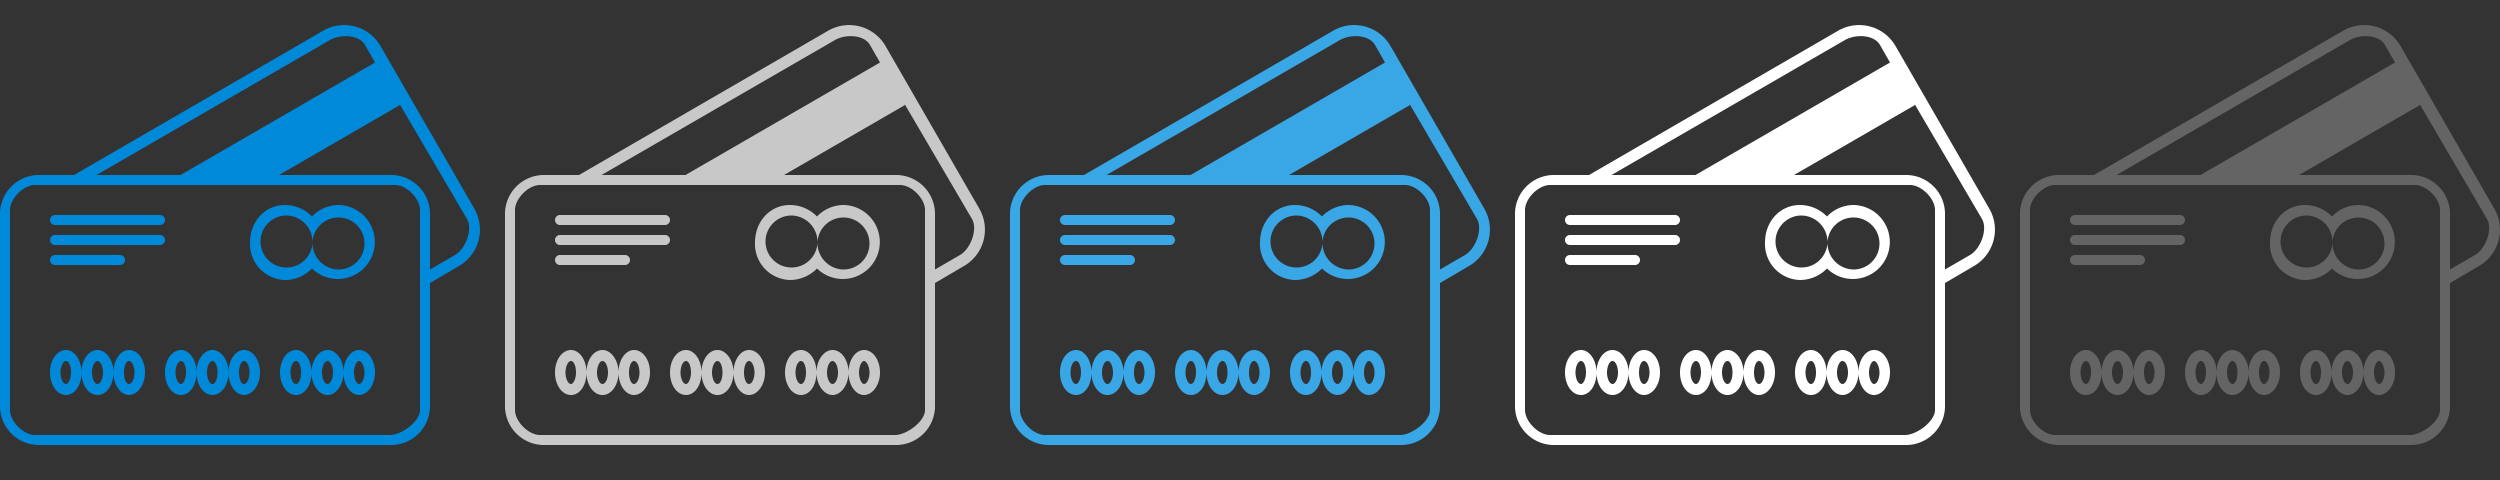 <svg xmlns="http://www.w3.org/2000/svg" width="500" height="96" viewBox="0 0 500 96">
  <rect x="0" y="0" width="500" height="96" fill="#333333" stroke="none"/>
  <defs>
    <style>
      .cls-1 {
        fill: #0089d9;
      }

      .cls-1, .cls-2, .cls-3, .cls-4, .cls-5 {
        fill-rule: evenodd;
      }

      .cls-2 {
        fill: #c8c8c8;
      }

      .cls-3 {
        fill: #39a6e6;
      }

      .cls-4 {
        fill: #fff;
      }

      .cls-5 {
        fill: #646464;
      }
    </style>
  </defs>
  <title>96_expense_credit_cards</title>
  <g id="Expense_credit_cards_" data-name="Expense (credit cards)">
    <path class="cls-1" d="M32,47H11a1,1,0,0,0,0,2H32a1,1,0,0,0,0-2ZM19.5,70c-1.8,0-3.2,2-3.2,4.5S17.7,79,19.5,79s3.2-2,3.2-4.5S21.2,70,19.5,70Zm0,6.8c-.6,0-1.1-1.1-1.1-2.3s.5-2.3,1.1-2.3,1.1,1.1,1.1,2.3S20.1,76.8,19.5,76.8ZM11,53H24a1,1,0,0,0,0-2H11a1,1,0,0,0,0,2Zm2.2,17c-1.8,0-3.2,2-3.2,4.5S11.4,79,13.2,79s3.1-2,3.1-4.5S14.9,70,13.2,70Zm0,6.8c-.6,0-1.1-1.1-1.1-2.3s.5-2.3,1.1-2.3,1,1.1,1,2.3S13.7,76.8,13.2,76.8Zm81.7-35L76.1,9.2A8.4,8.4,0,0,0,64.7,6.1L14.8,35H8a7.8,7.8,0,0,0-8,8V81a7.8,7.8,0,0,0,8,8H78a7.8,7.8,0,0,0,8-8V56.6l5.8-3.4A8.4,8.4,0,0,0,94.9,41.8ZM66,8c2.1-1.2,5.8-1.1,7,1l2,3.5L36.1,35H19.3ZM84,82c0,2.3-3.7,5-6,5H7c-2.3,0-5-2.7-5-5V42c0-2.3,2.7-5,5-5H79c2.3,0,5,2.7,5,5Zm7-31-5,2.9V43a7.8,7.8,0,0,0-8-8H55.8L80,21l-.2-.4L93.4,43.8C94.6,45.9,93.1,49.8,91,51ZM32,43H11a1,1,0,0,0,0,2H32a1,1,0,0,0,0-2ZM48.8,70c-1.7,0-3.1,2-3.1,4.5S47.1,79,48.8,79,52,77,52,74.5,50.6,70,48.8,70Zm0,6.8c-.6,0-1-1.1-1-2.3s.4-2.3,1-2.3,1.1,1.1,1.1,2.3S49.4,76.8,48.8,76.8ZM42.5,70c-1.8,0-3.2,2-3.2,4.5S40.7,79,42.5,79s3.2-2,3.2-4.5S44.2,70,42.5,70Zm0,6.8c-.6,0-1.1-1.1-1.1-2.3s.5-2.3,1.1-2.3,1,1.1,1,2.3S43.1,76.8,42.5,76.8ZM71.8,70c-1.7,0-3.1,2-3.1,4.5S70.1,79,71.8,79,75,77,75,74.5,73.6,70,71.8,70Zm0,6.8c-.5,0-1-1.1-1-2.3s.5-2.3,1-2.3,1.1,1.1,1.1,2.3S72.4,76.8,71.8,76.8ZM67.7,41a7.4,7.4,0,0,0-5.3,2.3A7.6,7.6,0,0,0,57,41c-4,0-7,3.3-7,7.5A7.2,7.2,0,0,0,57,56a7.6,7.6,0,0,0,5.4-2.3A7.4,7.4,0,1,0,67.7,41Zm0,12.9a5.3,5.3,0,0,1-5.2-5.4,5.2,5.2,0,1,1-5.2-5.4,5.3,5.3,0,0,1,5.2,5.4,5.2,5.2,0,1,1,5.2,5.4ZM65.5,70c-1.7,0-3.2,2-3.2,4.5S63.8,79,65.5,79s3.2-2,3.2-4.5S67.3,70,65.5,70Zm0,6.8c-.6,0-1.1-1.1-1.1-2.3s.5-2.3,1.1-2.3,1.1,1.1,1.1,2.3S66.1,76.8,65.5,76.8ZM36.2,70c-1.8,0-3.2,2-3.2,4.5S34.4,79,36.2,79s3.1-2,3.1-4.5S37.9,70,36.2,70Zm0,6.8c-.6,0-1.1-1.1-1.1-2.3s.5-2.3,1.1-2.3,1,1.1,1,2.3S36.7,76.8,36.2,76.8ZM25.8,70c-1.7,0-3.1,2-3.1,4.5S24.1,79,25.8,79,29,77,29,74.5,27.6,70,25.8,70Zm0,6.8c-.6,0-1-1.1-1-2.3s.4-2.3,1-2.3,1.1,1.1,1.1,2.3S26.4,76.8,25.8,76.8ZM59.2,70c-1.8,0-3.2,2-3.2,4.5S57.4,79,59.2,79s3.1-2,3.1-4.5S60.9,70,59.2,70Zm0,6.8c-.6,0-1.1-1.1-1.1-2.3s.5-2.3,1.1-2.3,1,1.1,1,2.3S59.8,76.8,59.2,76.8Z"/>
    <path class="cls-2" d="M126.8,70c-1.7,0-3.1,2-3.1,4.5s1.4,4.5,3.1,4.5,3.2-2,3.2-4.5S128.6,70,126.8,70Zm0,6.8c-.6,0-1-1.1-1-2.3s.4-2.3,1-2.3,1.1,1.1,1.1,2.3S127.4,76.8,126.8,76.8ZM160.2,70c-1.8,0-3.2,2-3.2,4.5s1.4,4.5,3.2,4.5,3.1-2,3.1-4.5S161.9,70,160.2,70Zm0,6.8c-.6,0-1.1-1.1-1.1-2.3s.5-2.3,1.1-2.3,1,1.1,1,2.3S160.8,76.8,160.2,76.8ZM120.5,70c-1.8,0-3.2,2-3.2,4.5s1.4,4.5,3.2,4.5,3.2-2,3.2-4.5S122.2,70,120.5,70Zm0,6.8c-.6,0-1.1-1.1-1.1-2.3s.5-2.3,1.1-2.3,1.1,1.1,1.1,2.3S121.1,76.8,120.5,76.8ZM114.2,70c-1.8,0-3.2,2-3.2,4.5s1.4,4.5,3.2,4.5,3.1-2,3.1-4.5S115.9,70,114.2,70Zm0,6.8c-.6,0-1.1-1.1-1.1-2.3s.5-2.3,1.1-2.3,1,1.1,1,2.3S114.7,76.8,114.2,76.8ZM133,47H112a1,1,0,0,0,0,2h21a1,1,0,0,0,0-2Zm0-4H112a1,1,0,0,0,0,2h21a1,1,0,0,0,0-2ZM112,53h13a1,1,0,0,0,0-2H112a1,1,0,0,0,0,2Zm25.2,17c-1.8,0-3.2,2-3.2,4.5s1.4,4.5,3.2,4.5,3.1-2,3.1-4.5S138.9,70,137.2,70Zm0,6.8c-.6,0-1.1-1.1-1.1-2.3s.5-2.3,1.1-2.3,1,1.1,1,2.3S137.7,76.8,137.2,76.8ZM166.5,70c-1.7,0-3.2,2-3.2,4.5s1.5,4.5,3.2,4.5,3.2-2,3.2-4.5S168.3,70,166.5,70Zm0,6.8c-.6,0-1.1-1.1-1.1-2.3s.5-2.3,1.1-2.3,1.1,1.1,1.1,2.3S167.1,76.8,166.5,76.8Zm29.4-35L177.1,9.2a8.4,8.4,0,0,0-11.4-3.1L115.8,35H109a7.8,7.8,0,0,0-8,8V81a7.8,7.8,0,0,0,8,8h70a7.8,7.8,0,0,0,8-8V56.6l5.8-3.4A8.4,8.4,0,0,0,195.9,41.8ZM167,8c2.1-1.2,5.8-1.1,7,1l2,3.5L137.1,35H120.3Zm18,74c0,2.3-3.7,5-6,5H108c-2.3,0-5-2.7-5-5V42c0-2.3,2.7-5,5-5h72c2.3,0,5,2.7,5,5Zm7-31-5,2.9V43a7.8,7.8,0,0,0-8-8H156.8L181,21l-.2-.4,13.6,23.2C195.6,45.9,194.1,49.8,192,51ZM172.8,70c-1.7,0-3.1,2-3.1,4.5s1.4,4.5,3.1,4.5,3.2-2,3.2-4.5S174.6,70,172.8,70Zm0,6.8c-.5,0-1-1.1-1-2.3s.5-2.3,1-2.3,1.1,1.1,1.1,2.3S173.4,76.8,172.8,76.8ZM143.5,70c-1.8,0-3.2,2-3.2,4.5s1.4,4.5,3.2,4.5,3.2-2,3.2-4.5S145.2,70,143.5,70Zm0,6.8c-.6,0-1.1-1.1-1.1-2.3s.5-2.3,1.1-2.3,1,1.1,1,2.3S144.1,76.8,143.5,76.8ZM168.7,41a7.4,7.4,0,0,0-5.3,2.3A7.6,7.6,0,0,0,158,41c-4,0-7,3.3-7,7.5a7.2,7.2,0,0,0,7,7.5,7.6,7.6,0,0,0,5.4-2.3A7.4,7.4,0,1,0,168.7,41Zm0,12.9a5.3,5.3,0,0,1-5.2-5.4,5.2,5.2,0,1,1-5.2-5.4,5.3,5.3,0,0,1,5.2,5.4,5.2,5.2,0,1,1,5.2,5.4ZM149.8,70c-1.7,0-3.1,2-3.1,4.5s1.4,4.5,3.1,4.5,3.2-2,3.2-4.5S151.6,70,149.8,70Zm0,6.8c-.6,0-1-1.1-1-2.3s.4-2.3,1-2.3,1.1,1.1,1.1,2.3S150.4,76.8,149.8,76.8Z"/>
    <path class="cls-3" d="M215.2,70c-1.8,0-3.2,2-3.2,4.5s1.4,4.5,3.2,4.5,3.1-2,3.1-4.5S216.9,70,215.2,70Zm0,6.8c-.6,0-1.1-1.1-1.1-2.3s.5-2.3,1.1-2.3,1,1.1,1,2.3S215.7,76.8,215.2,76.8Zm46-6.8c-1.8,0-3.2,2-3.2,4.5s1.4,4.5,3.2,4.5,3.1-2,3.1-4.5S262.9,70,261.2,70Zm0,6.8c-.6,0-1.1-1.1-1.1-2.3s.5-2.3,1.1-2.3,1,1.1,1,2.3S261.8,76.8,261.2,76.8ZM221.5,70c-1.8,0-3.2,2-3.2,4.5s1.4,4.5,3.2,4.5,3.2-2,3.2-4.5S223.2,70,221.5,70Zm0,6.8c-.6,0-1.1-1.1-1.1-2.3s.5-2.3,1.1-2.3,1.1,1.1,1.1,2.3S222.1,76.8,221.5,76.8Zm6.3-6.8c-1.7,0-3.1,2-3.1,4.5s1.4,4.5,3.1,4.5,3.2-2,3.2-4.5S229.6,70,227.8,70Zm0,6.8c-.6,0-1-1.1-1-2.3s.4-2.3,1-2.3,1.1,1.1,1.1,2.3S228.4,76.8,227.8,76.8ZM234,47H213a1,1,0,0,0,0,2h21a1,1,0,0,0,0-2Zm0-4H213a1,1,0,0,0,0,2h21a1,1,0,0,0,0-2Zm4.2,27c-1.8,0-3.2,2-3.2,4.5s1.4,4.5,3.2,4.5,3.1-2,3.1-4.5S239.9,70,238.2,70Zm0,6.8c-.6,0-1.1-1.1-1.1-2.3s.5-2.3,1.1-2.3,1,1.1,1,2.3S238.7,76.8,238.2,76.8ZM213,53h13a1,1,0,0,0,0-2H213a1,1,0,0,0,0,2Zm83.9-11.2L278.1,9.2a8.4,8.4,0,0,0-11.4-3.1L216.8,35H210a7.8,7.8,0,0,0-8,8V81a7.8,7.8,0,0,0,8,8h70a7.8,7.8,0,0,0,8-8V56.6l5.8-3.4A8.4,8.4,0,0,0,296.9,41.8ZM268,8c2.1-1.2,5.8-1.1,7,1l2,3.5L238.1,35H221.3Zm18,74c0,2.3-3.7,5-6,5H209c-2.3,0-5-2.7-5-5V42c0-2.3,2.7-5,5-5h72c2.3,0,5,2.7,5,5Zm7-31-5,2.9V43a7.8,7.8,0,0,0-8-8H257.8L282,21l-.2-.4,13.6,23.2C296.6,45.9,295.1,49.8,293,51ZM244.5,70c-1.8,0-3.2,2-3.2,4.5s1.4,4.5,3.2,4.5,3.2-2,3.2-4.5S246.2,70,244.5,70Zm0,6.8c-.6,0-1.1-1.1-1.1-2.3s.5-2.3,1.1-2.3,1,1.1,1,2.3S245.1,76.8,244.5,76.8ZM269.7,41a7.4,7.4,0,0,0-5.3,2.3A7.6,7.6,0,0,0,259,41c-4,0-7,3.3-7,7.5a7.2,7.2,0,0,0,7,7.5,7.6,7.6,0,0,0,5.4-2.3A7.4,7.4,0,1,0,269.7,41Zm0,12.9a5.3,5.3,0,0,1-5.2-5.4,5.2,5.2,0,1,1-5.2-5.4,5.3,5.3,0,0,1,5.2,5.4,5.2,5.2,0,1,1,5.2,5.4ZM267.5,70c-1.7,0-3.2,2-3.2,4.5s1.5,4.5,3.2,4.5,3.2-2,3.2-4.5S269.3,70,267.5,70Zm0,6.8c-.6,0-1.1-1.1-1.1-2.3s.5-2.3,1.1-2.3,1.1,1.1,1.1,2.3S268.1,76.8,267.5,76.8Zm6.3-6.8c-1.7,0-3.1,2-3.1,4.5s1.4,4.5,3.1,4.5,3.2-2,3.2-4.5S275.6,70,273.8,70Zm0,6.8c-.5,0-1-1.1-1-2.3s.5-2.3,1-2.3,1.1,1.1,1.1,2.3S274.4,76.8,273.8,76.8Zm-23-6.8c-1.7,0-3.1,2-3.1,4.5s1.4,4.5,3.1,4.5,3.2-2,3.2-4.5S252.6,70,250.8,70Zm0,6.8c-.6,0-1-1.1-1-2.3s.4-2.3,1-2.3,1.1,1.1,1.1,2.3S251.4,76.8,250.8,76.8Z"/>
    <path class="cls-4" d="M335,47H314a1,1,0,0,0,0,2h21a1,1,0,0,0,0-2Zm0-4H314a1,1,0,0,0,0,2h21a1,1,0,0,0,0-2ZM322.5,70c-1.8,0-3.2,2-3.2,4.5s1.4,4.5,3.2,4.5,3.2-2,3.2-4.5S324.2,70,322.5,70Zm0,6.8c-.6,0-1.1-1.1-1.1-2.3s.5-2.3,1.1-2.3,1.1,1.1,1.1,2.3S323.1,76.8,322.5,76.8ZM316.2,70c-1.8,0-3.2,2-3.2,4.5s1.4,4.5,3.2,4.5,3.1-2,3.1-4.5S317.9,70,316.2,70Zm0,6.8c-.6,0-1.1-1.1-1.1-2.3s.5-2.3,1.1-2.3,1,1.1,1,2.3S316.7,76.8,316.2,76.8Zm81.7-35L379.1,9.2a8.4,8.4,0,0,0-11.4-3.1L317.8,35H311a7.8,7.8,0,0,0-8,8V81a7.8,7.8,0,0,0,8,8h70a7.8,7.8,0,0,0,8-8V56.6l5.8-3.4A8.4,8.4,0,0,0,397.9,41.8ZM369,8c2.1-1.2,5.8-1.1,7,1l2,3.5L339.1,35H322.3Zm18,74c0,2.3-3.7,5-6,5H310c-2.3,0-5-2.7-5-5V42c0-2.3,2.7-5,5-5h72c2.3,0,5,2.7,5,5Zm7-31-5,2.9V43a7.8,7.8,0,0,0-8-8H358.8L383,21l-.2-.4,13.6,23.2C397.6,45.9,396.1,49.8,394,51ZM351.8,70c-1.7,0-3.1,2-3.1,4.5s1.4,4.5,3.1,4.5,3.2-2,3.2-4.5S353.6,70,351.8,70Zm0,6.8c-.6,0-1-1.1-1-2.3s.4-2.3,1-2.3,1.1,1.1,1.1,2.3S352.4,76.8,351.8,76.8ZM314,53h13a1,1,0,0,0,0-2H314a1,1,0,0,0,0,2Zm60.8,17c-1.7,0-3.1,2-3.1,4.5s1.4,4.5,3.1,4.5,3.2-2,3.2-4.5S376.6,70,374.8,70Zm0,6.8c-.5,0-1-1.1-1-2.3s.5-2.3,1-2.3,1.1,1.1,1.1,2.3S375.4,76.8,374.8,76.8ZM368.5,70c-1.7,0-3.2,2-3.2,4.5s1.5,4.5,3.2,4.5,3.2-2,3.2-4.5S370.3,70,368.5,70Zm0,6.8c-.6,0-1.1-1.1-1.1-2.3s.5-2.3,1.1-2.3,1.1,1.1,1.1,2.3S369.1,76.8,368.5,76.8ZM370.7,41a7.4,7.4,0,0,0-5.3,2.3A7.6,7.6,0,0,0,360,41c-4,0-7,3.3-7,7.5a7.2,7.2,0,0,0,7,7.5,7.6,7.6,0,0,0,5.4-2.3A7.4,7.4,0,1,0,370.7,41Zm0,12.9a5.3,5.3,0,0,1-5.2-5.4,5.2,5.2,0,1,1-5.2-5.4,5.3,5.3,0,0,1,5.2,5.4,5.2,5.2,0,1,1,5.2,5.4ZM345.5,70c-1.8,0-3.2,2-3.2,4.5s1.4,4.5,3.2,4.5,3.2-2,3.2-4.5S347.2,70,345.5,70Zm0,6.8c-.6,0-1.1-1.1-1.1-2.3s.5-2.3,1.1-2.3,1,1.1,1,2.3S346.1,76.8,345.5,76.8ZM339.2,70c-1.8,0-3.2,2-3.2,4.5s1.4,4.5,3.2,4.5,3.1-2,3.1-4.5S340.9,70,339.2,70Zm0,6.8c-.6,0-1.1-1.1-1.1-2.3s.5-2.3,1.1-2.3,1,1.1,1,2.3S339.7,76.8,339.2,76.8Zm23-6.8c-1.8,0-3.2,2-3.2,4.5s1.4,4.5,3.2,4.5,3.1-2,3.1-4.5S363.9,70,362.2,70Zm0,6.8c-.6,0-1.1-1.1-1.1-2.3s.5-2.3,1.1-2.3,1,1.1,1,2.3S362.8,76.8,362.2,76.8ZM328.8,70c-1.7,0-3.1,2-3.1,4.5s1.4,4.5,3.1,4.5,3.2-2,3.2-4.5S330.6,70,328.8,70Zm0,6.8c-.6,0-1-1.1-1-2.3s.4-2.3,1-2.3,1.1,1.1,1.1,2.3S329.4,76.8,328.8,76.8Z"/>
    <path class="cls-5" d="M417.2,70c-1.8,0-3.2,2-3.2,4.5s1.4,4.5,3.2,4.5,3.1-2,3.1-4.5S418.9,70,417.2,70Zm0,6.8c-.6,0-1.1-1.1-1.1-2.3s.5-2.3,1.1-2.3,1,1.1,1,2.3S417.7,76.8,417.2,76.8ZM436,43H415a1,1,0,0,0,0,2h21a1,1,0,0,0,0-2ZM423.5,70c-1.8,0-3.2,2-3.2,4.5s1.4,4.5,3.2,4.5,3.2-2,3.2-4.5S425.2,70,423.5,70Zm0,6.8c-.6,0-1.1-1.1-1.1-2.3s.5-2.3,1.1-2.3,1.1,1.1,1.1,2.3S424.1,76.8,423.5,76.8ZM436,47H415a1,1,0,0,0,0,2h21a1,1,0,0,0,0-2Zm62.9-5.2L480.1,9.2a8.4,8.4,0,0,0-11.4-3.1L418.8,35H412a7.8,7.8,0,0,0-8,8V81a7.8,7.8,0,0,0,8,8h70a7.8,7.8,0,0,0,8-8V56.6l5.8-3.4A8.4,8.4,0,0,0,498.9,41.8ZM470,8c2.1-1.2,5.8-1.1,7,1l2,3.5L440.1,35H423.3Zm18,74c0,2.3-3.7,5-6,5H411c-2.3,0-5-2.7-5-5V42c0-2.3,2.7-5,5-5h72c2.3,0,5,2.7,5,5Zm7-31-5,2.9V43a7.8,7.8,0,0,0-8-8H459.8L484,21l-.2-.4,13.6,23.2C498.6,45.9,497.1,49.8,495,51Zm-80,2h13a1,1,0,0,0,0-2H415a1,1,0,0,0,0,2Zm25.2,17c-1.8,0-3.2,2-3.2,4.5s1.4,4.5,3.2,4.5,3.1-2,3.1-4.5S441.9,70,440.2,70Zm0,6.8c-.6,0-1.1-1.1-1.1-2.3s.5-2.3,1.1-2.3,1,1.1,1,2.3S440.7,76.8,440.2,76.8ZM469.5,70c-1.7,0-3.2,2-3.2,4.5s1.5,4.5,3.2,4.5,3.2-2,3.2-4.5S471.3,70,469.5,70Zm0,6.8c-.6,0-1.1-1.1-1.1-2.3s.5-2.3,1.1-2.3,1.1,1.1,1.1,2.3S470.1,76.8,469.5,76.8Zm6.3-6.8c-1.7,0-3.1,2-3.1,4.5s1.4,4.5,3.1,4.5,3.2-2,3.2-4.5S477.6,70,475.8,70Zm0,6.8c-.5,0-1-1.1-1-2.3s.5-2.3,1-2.3,1.1,1.1,1.1,2.3S476.4,76.8,475.8,76.8Zm-23-6.8c-1.7,0-3.1,2-3.1,4.5s1.4,4.5,3.1,4.5,3.2-2,3.2-4.5S454.6,70,452.8,70Zm0,6.8c-.6,0-1-1.1-1-2.3s.4-2.3,1-2.3,1.1,1.1,1.1,2.3S453.4,76.8,452.8,76.8Zm-23-6.8c-1.7,0-3.1,2-3.1,4.5s1.4,4.5,3.1,4.5,3.2-2,3.2-4.5S431.6,70,429.8,70Zm0,6.8c-.6,0-1-1.1-1-2.3s.4-2.3,1-2.3,1.1,1.1,1.1,2.3S430.4,76.8,429.8,76.8ZM471.7,41a7.4,7.4,0,0,0-5.3,2.3A7.6,7.6,0,0,0,461,41c-4,0-7,3.3-7,7.5a7.2,7.2,0,0,0,7,7.5,7.6,7.6,0,0,0,5.4-2.3A7.4,7.4,0,1,0,471.7,41Zm0,12.9a5.3,5.3,0,0,1-5.2-5.4,5.2,5.2,0,1,1-5.2-5.4,5.3,5.3,0,0,1,5.2,5.4,5.2,5.2,0,1,1,5.2,5.4ZM463.2,70c-1.8,0-3.2,2-3.2,4.5s1.4,4.5,3.2,4.5,3.1-2,3.1-4.5S464.9,70,463.2,70Zm0,6.8c-.6,0-1.1-1.1-1.1-2.3s.5-2.3,1.1-2.3,1,1.1,1,2.3S463.8,76.8,463.2,76.8ZM446.5,70c-1.8,0-3.2,2-3.2,4.5s1.4,4.5,3.2,4.5,3.2-2,3.2-4.5S448.2,70,446.5,70Zm0,6.8c-.6,0-1.1-1.1-1.1-2.3s.5-2.3,1.1-2.3,1,1.1,1,2.3S447.1,76.8,446.5,76.8Z"/>
  </g>
</svg>
